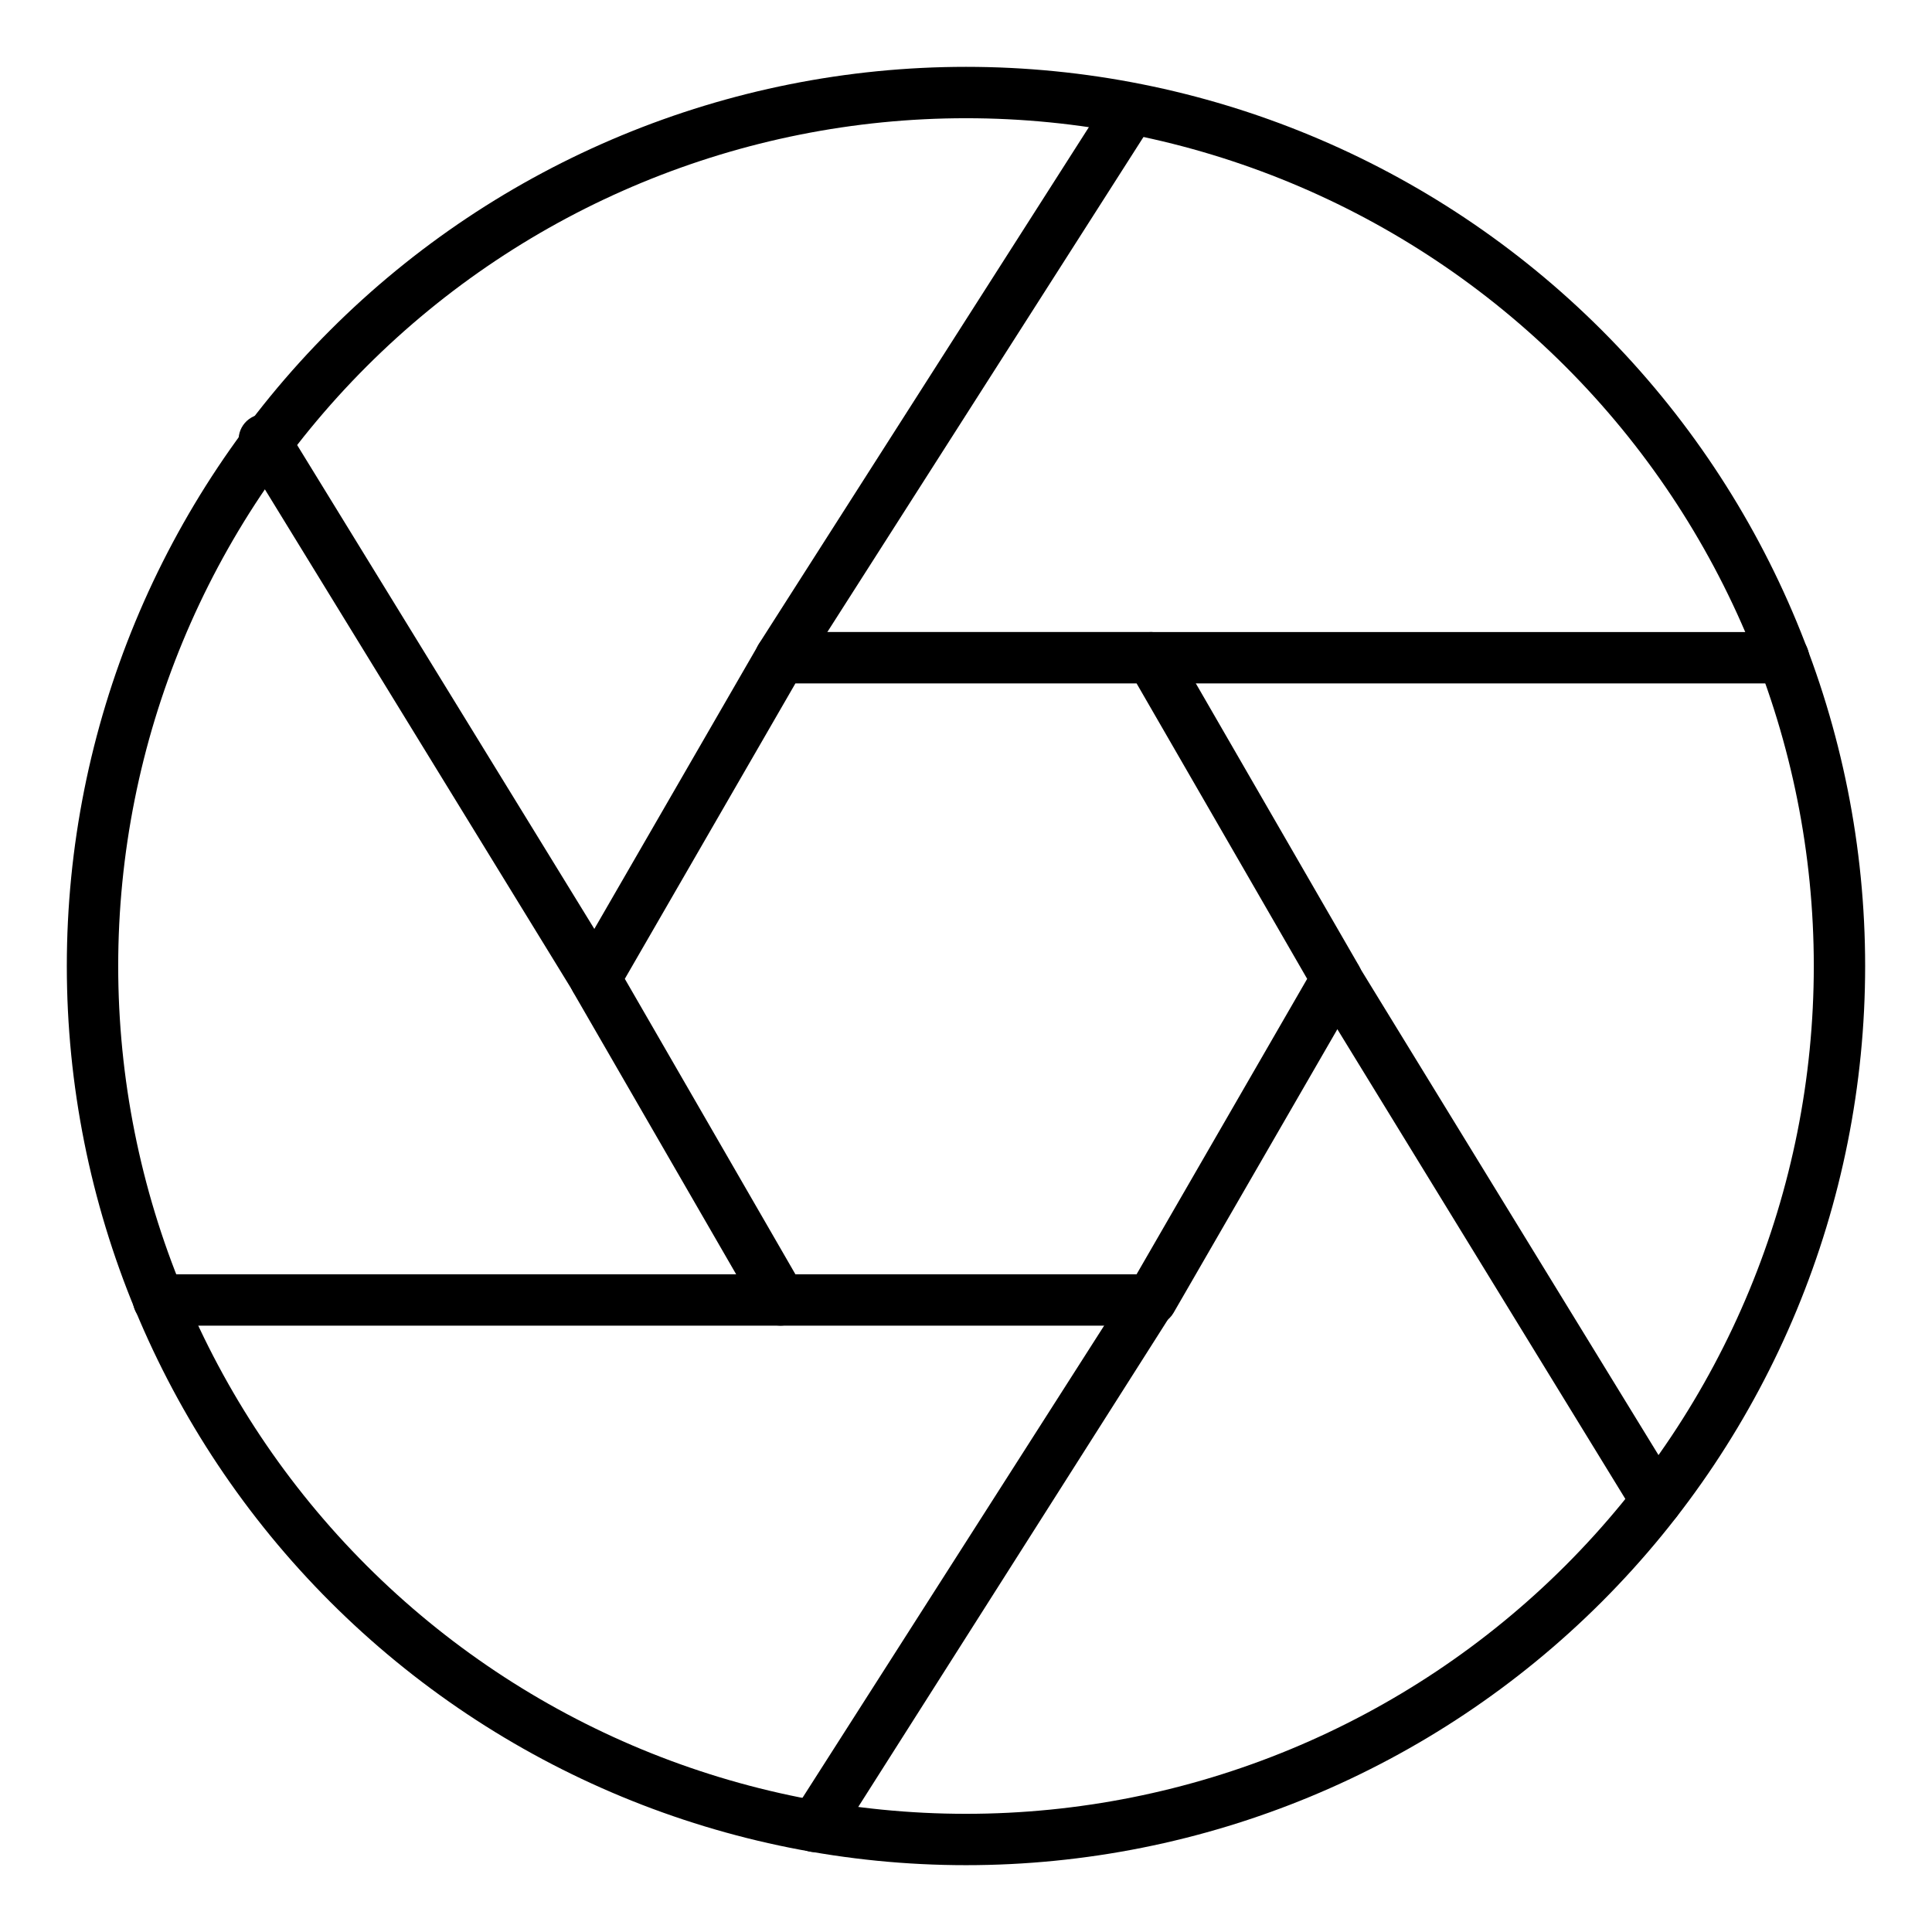 <?xml version="1.0" encoding="UTF-8"?>
<!-- Uploaded to: ICON Repo, www.iconrepo.com, Generator: ICON Repo Mixer Tools -->
<svg fill="#000000" width="800px" height="800px" version="1.1" viewBox="144 144 512 512" xmlns="http://www.w3.org/2000/svg">
 <g>
  <path d="m400 638.29c-63.199 0-123.81-25.105-168.5-69.793s-69.793-105.3-69.793-168.49c0-63.199 25.105-123.81 69.793-168.5s105.3-69.793 168.5-69.793c63.195 0 123.8 25.105 168.49 69.793s69.793 105.3 69.793 168.5c0 63.195-25.105 123.8-69.793 168.49s-105.3 69.793-168.49 69.793zm0-462.96c-59.59 0-116.73 23.668-158.87 65.805-42.137 42.133-65.805 99.277-65.805 158.87 0 59.586 23.668 116.73 65.805 158.87 42.133 42.133 99.277 65.805 158.87 65.805 59.586 0 116.73-23.672 158.87-65.805 42.133-42.137 65.805-99.281 65.805-158.87 0-59.59-23.672-116.73-65.805-158.87-42.137-42.137-99.281-65.805-158.87-65.805z"/>
  <path d="m449.15 495.31h-98.309c-2.418-0.012-4.648-1.309-5.856-3.402l-49.156-85.102c-1.215-2.109-1.215-4.703 0-6.809l49.156-85.102v-0.004c1.207-2.094 3.438-3.387 5.856-3.402h98.309c2.418 0.016 4.648 1.309 5.856 3.402l49.156 85.105c1.215 2.106 1.215 4.699 0 6.809l-49.156 85.102c-1.207 2.094-3.438 3.391-5.856 3.402zm-94.359-13.613h90.414l45.207-78.293-45.207-78.297h-90.414l-45.207 78.293z"/>
  <path d="m350.84 325.11c-1.305-0.004-2.582-0.383-3.676-1.09-3.156-2.035-4.07-6.238-2.043-9.395l93-145.63c2.117-2.938 6.16-3.707 9.207-1.75 3.043 1.961 4.023 5.957 2.231 9.102l-93 145.63c-1.25 1.949-3.406 3.129-5.719 3.133z"/>
  <path d="m301.75 410.21c-2.363-0.012-4.555-1.246-5.785-3.269l-87.145-142.02c-1.289-1.531-1.836-3.555-1.496-5.531 0.34-1.973 1.531-3.699 3.258-4.715 1.727-1.016 3.812-1.219 5.703-0.555 1.891 0.66 3.394 2.121 4.109 3.992l87.145 141.89c1.941 3.195 0.938 7.363-2.246 9.324-1.078 0.613-2.301 0.918-3.543 0.887z"/>
  <path d="m616.64 325.11h-167.48c-3.758 0-6.805-3.051-6.805-6.809 0-3.762 3.047-6.809 6.805-6.809h167.48c3.762 0 6.809 3.047 6.809 6.809 0 3.758-3.047 6.809-6.809 6.809z"/>
  <path d="m359.9 634.82c-1.305-0.004-2.582-0.383-3.676-1.09-3.156-2.035-4.07-6.238-2.043-9.398l89.121-139.5c2.277-2.332 5.891-2.723 8.613-0.93 2.727 1.793 3.797 5.269 2.551 8.285l-88.508 139.3c-1.262 2.129-3.582 3.406-6.059 3.336z"/>
  <path d="m583 548.55c-2.367-0.012-4.559-1.246-5.785-3.269l-84.695-138.14c-1.797-2.883-1.195-6.648 1.414-8.824 2.606-2.18 6.418-2.102 8.934 0.176 0.457 0.414 0.848 0.898 1.156 1.43l84.762 138.28c1.941 3.195 0.941 7.363-2.246 9.324-1.062 0.66-2.289 1.016-3.539 1.023z"/>
  <path d="m350.77 495.31h-164.76c-3.762 0-6.809-3.047-6.809-6.809 0-3.758 3.047-6.805 6.809-6.805h164.76c3.762 0 6.809 3.047 6.809 6.805 0 3.762-3.047 6.809-6.809 6.809z"/>
 </g>
</svg>